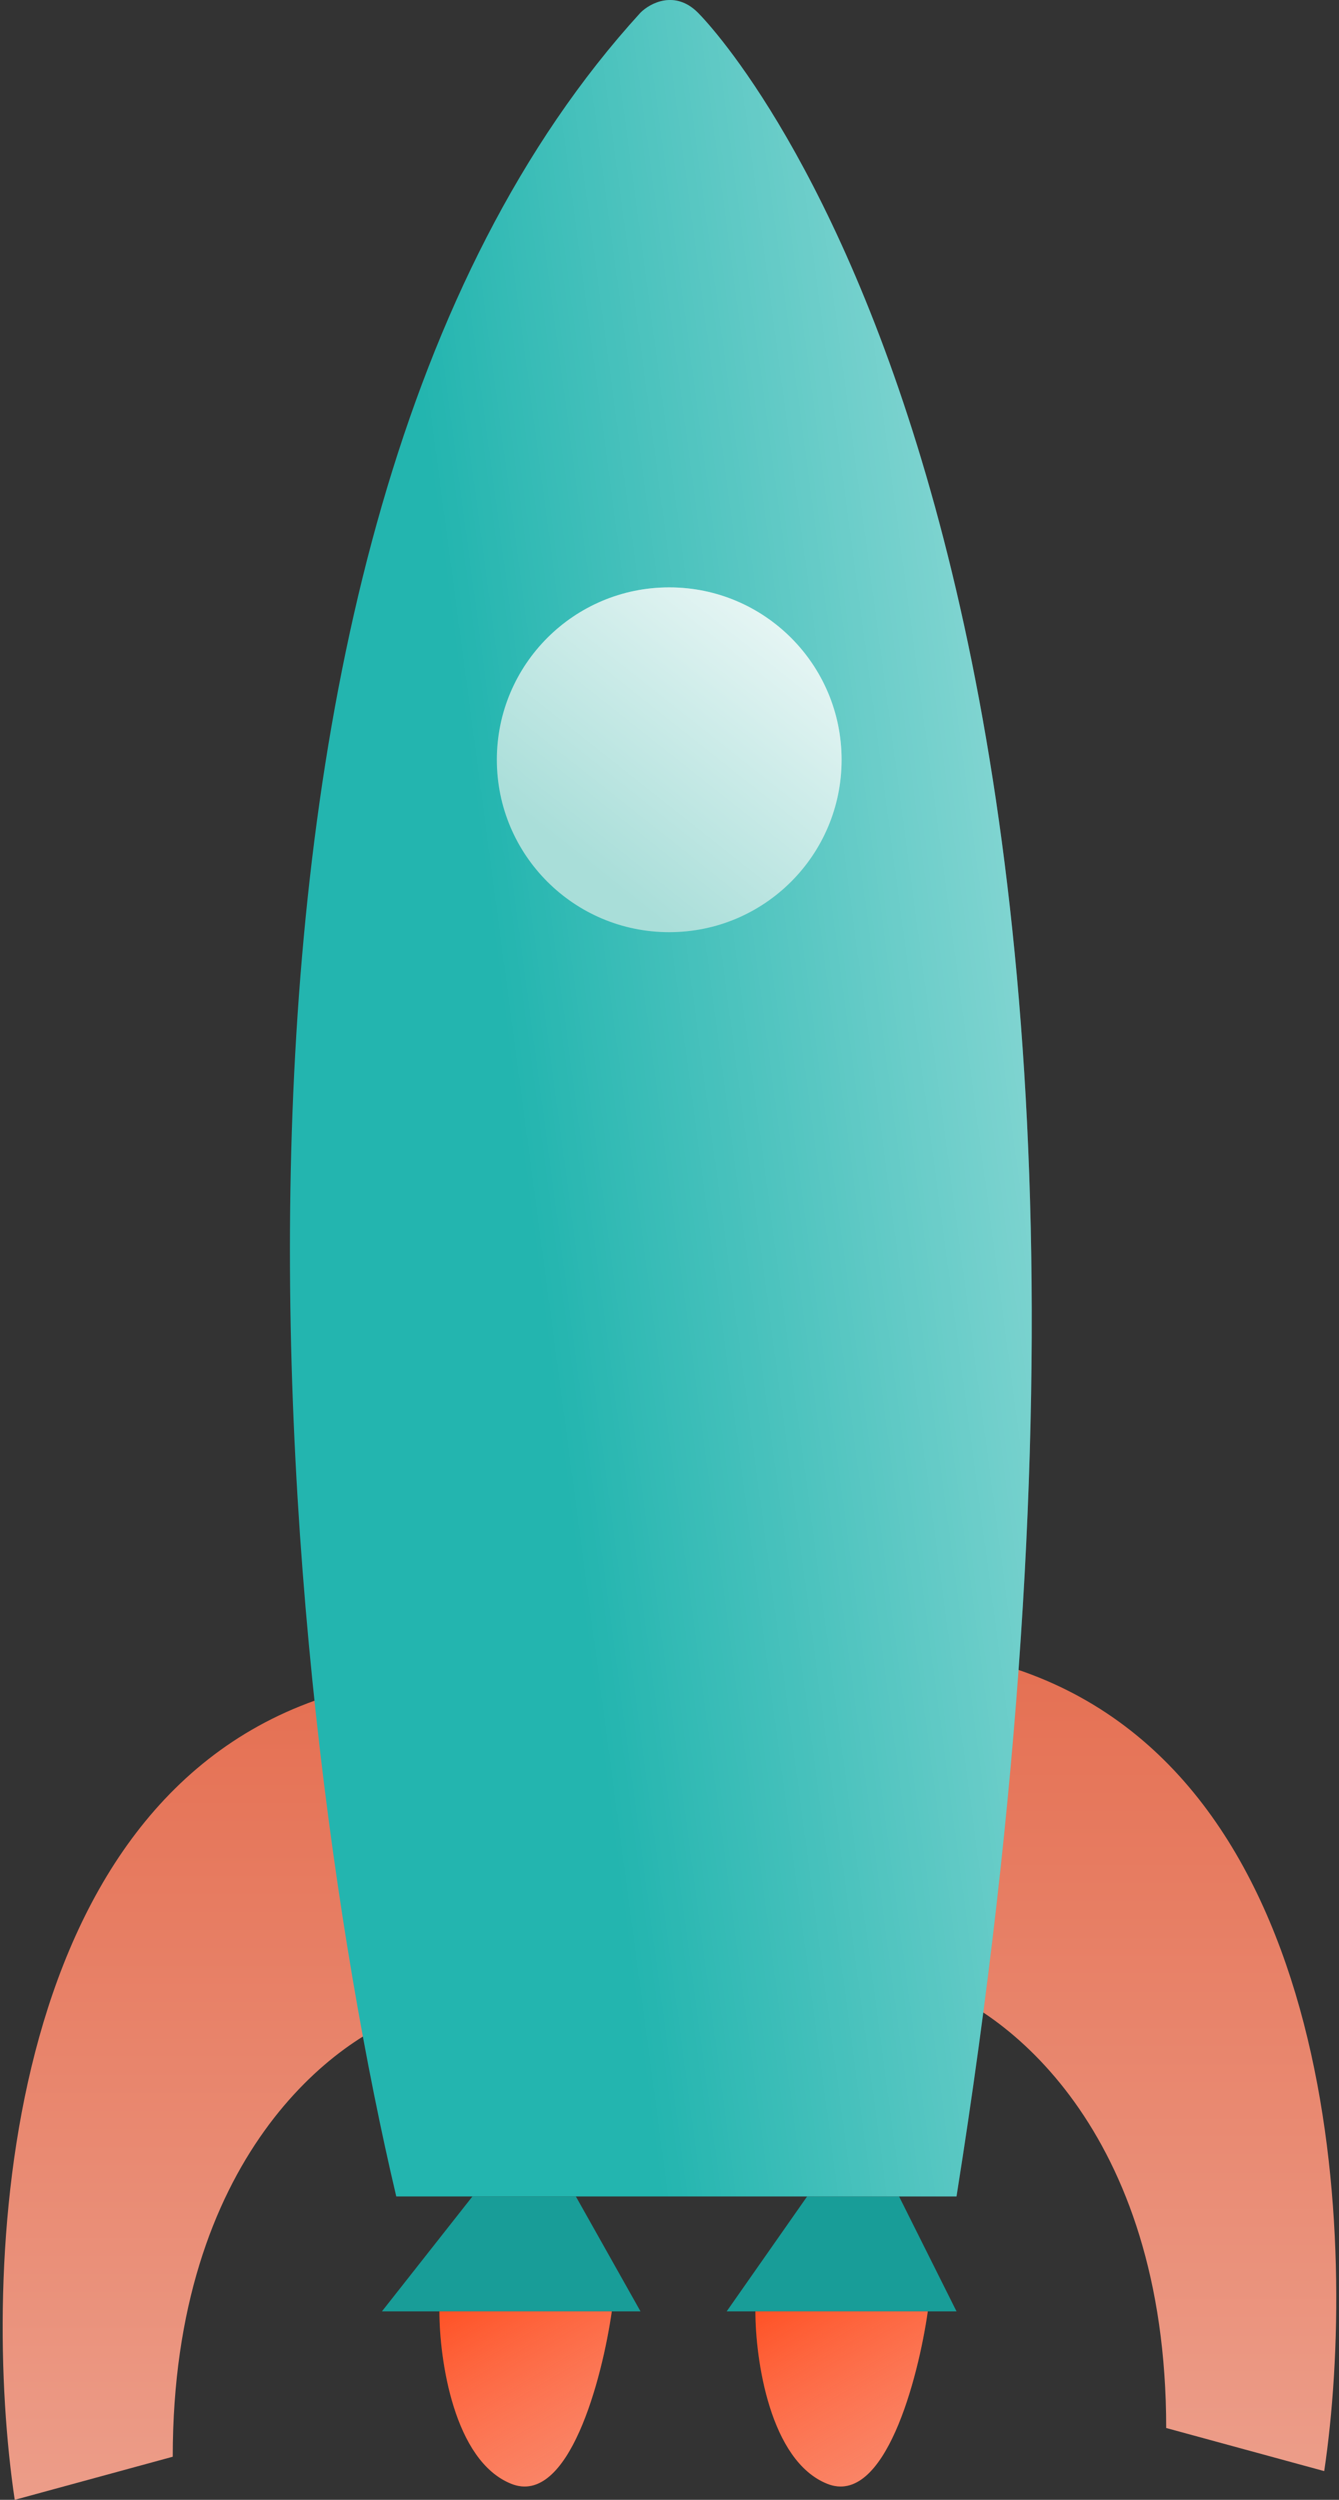 <svg width="90" height="168" viewBox="0 0 90 168" fill="none" xmlns="http://www.w3.org/2000/svg">
<rect x="0" y="0" width="90" height="168" fill="#333333" stroke="none"/>
<path d="M25.672 155.335L31.755 147.611H38.706L43.051 155.335H25.672Z" fill="#189D98"/>
<path d="M48.844 155.335L54.251 147.611H60.43L64.292 155.335H48.844Z" fill="#189D98"/>
<path d="M22.232 113.932C-0.168 120.883 -1.263 152.874 0.99 168.001L11.611 165.104C11.611 145.021 22.554 136.782 28.025 135.173L22.232 113.932Z" fill="url(#paint0_linear)"/>
<path d="M67.764 112.002C90.165 118.954 91.259 150.945 89.006 166.071L78.385 163.174C78.385 143.092 67.442 134.853 61.971 133.243L67.764 112.002Z" fill="url(#paint1_linear)"/>
<path d="M34.363 166.922C30.501 165.377 29.535 158.554 29.535 155.336H41.121C40.478 159.842 38.225 168.467 34.363 166.922Z" fill="#FF3400"/>
<path d="M34.363 166.922C30.501 165.377 29.535 158.554 29.535 155.336H41.121C40.478 159.842 38.225 168.467 34.363 166.922Z" fill="url(#paint2_linear)"/>
<path d="M55.602 166.922C51.74 165.377 50.774 158.554 50.774 155.336H62.361C61.717 159.842 59.464 168.467 55.602 166.922Z" fill="#FF3400"/>
<path d="M55.602 166.922C51.74 165.377 50.774 158.554 50.774 155.336H62.361C61.717 159.842 59.464 168.467 55.602 166.922Z" fill="url(#paint3_linear)"/>
<path d="M43.049 0.853C10.607 36.384 18.589 113.497 26.635 147.612H64.291C81.67 38.509 48.842 2.784 46.911 0.853C45.367 -0.692 43.693 0.209 43.049 0.853Z" fill="#23B5AF"/>
<path d="M43.049 0.853C10.607 36.384 18.589 113.497 26.635 147.612H64.291C81.67 38.509 48.842 2.784 46.911 0.853C45.367 -0.692 43.693 0.209 43.049 0.853Z" fill="url(#paint4_linear)"/>
<circle cx="44.981" cy="51.061" r="11.586" fill="#A9DED9"/>
<circle cx="44.981" cy="51.061" r="11.586" fill="url(#paint5_linear)"/>
<defs>
<linearGradient id="paint0_linear" x1="14.102" y1="74.389" x2="14.102" y2="168.001" gradientUnits="userSpaceOnUse">
<stop stop-color="#E0502C"/>
<stop offset="1" stop-color="#EC9D89"/>
</linearGradient>
<linearGradient id="paint1_linear" x1="75.894" y1="72.46" x2="75.894" y2="166.071" gradientUnits="userSpaceOnUse">
<stop stop-color="#E0502C"/>
<stop offset="1" stop-color="#EC9D89"/>
</linearGradient>
<linearGradient id="paint2_linear" x1="43.052" y1="182.37" x2="24.708" y2="151.474" gradientUnits="userSpaceOnUse">
<stop stop-color="#EC9D89"/>
<stop offset="1" stop-color="white" stop-opacity="0"/>
</linearGradient>
<linearGradient id="paint3_linear" x1="64.292" y1="182.37" x2="45.947" y2="151.474" gradientUnits="userSpaceOnUse">
<stop stop-color="#EC9D89"/>
<stop offset="1" stop-color="white" stop-opacity="0"/>
</linearGradient>
<linearGradient id="paint4_linear" x1="95.187" y1="140.853" x2="44.419" y2="147.612" gradientUnits="userSpaceOnUse">
<stop stop-color="white" stop-opacity="0.62"/>
<stop offset="1" stop-color="white" stop-opacity="0"/>
</linearGradient>
<linearGradient id="paint5_linear" x1="63.326" y1="39.475" x2="44.981" y2="62.647" gradientUnits="userSpaceOnUse">
<stop stop-color="white"/>
<stop offset="1" stop-color="white" stop-opacity="0"/>
</linearGradient>
</defs>
</svg>
